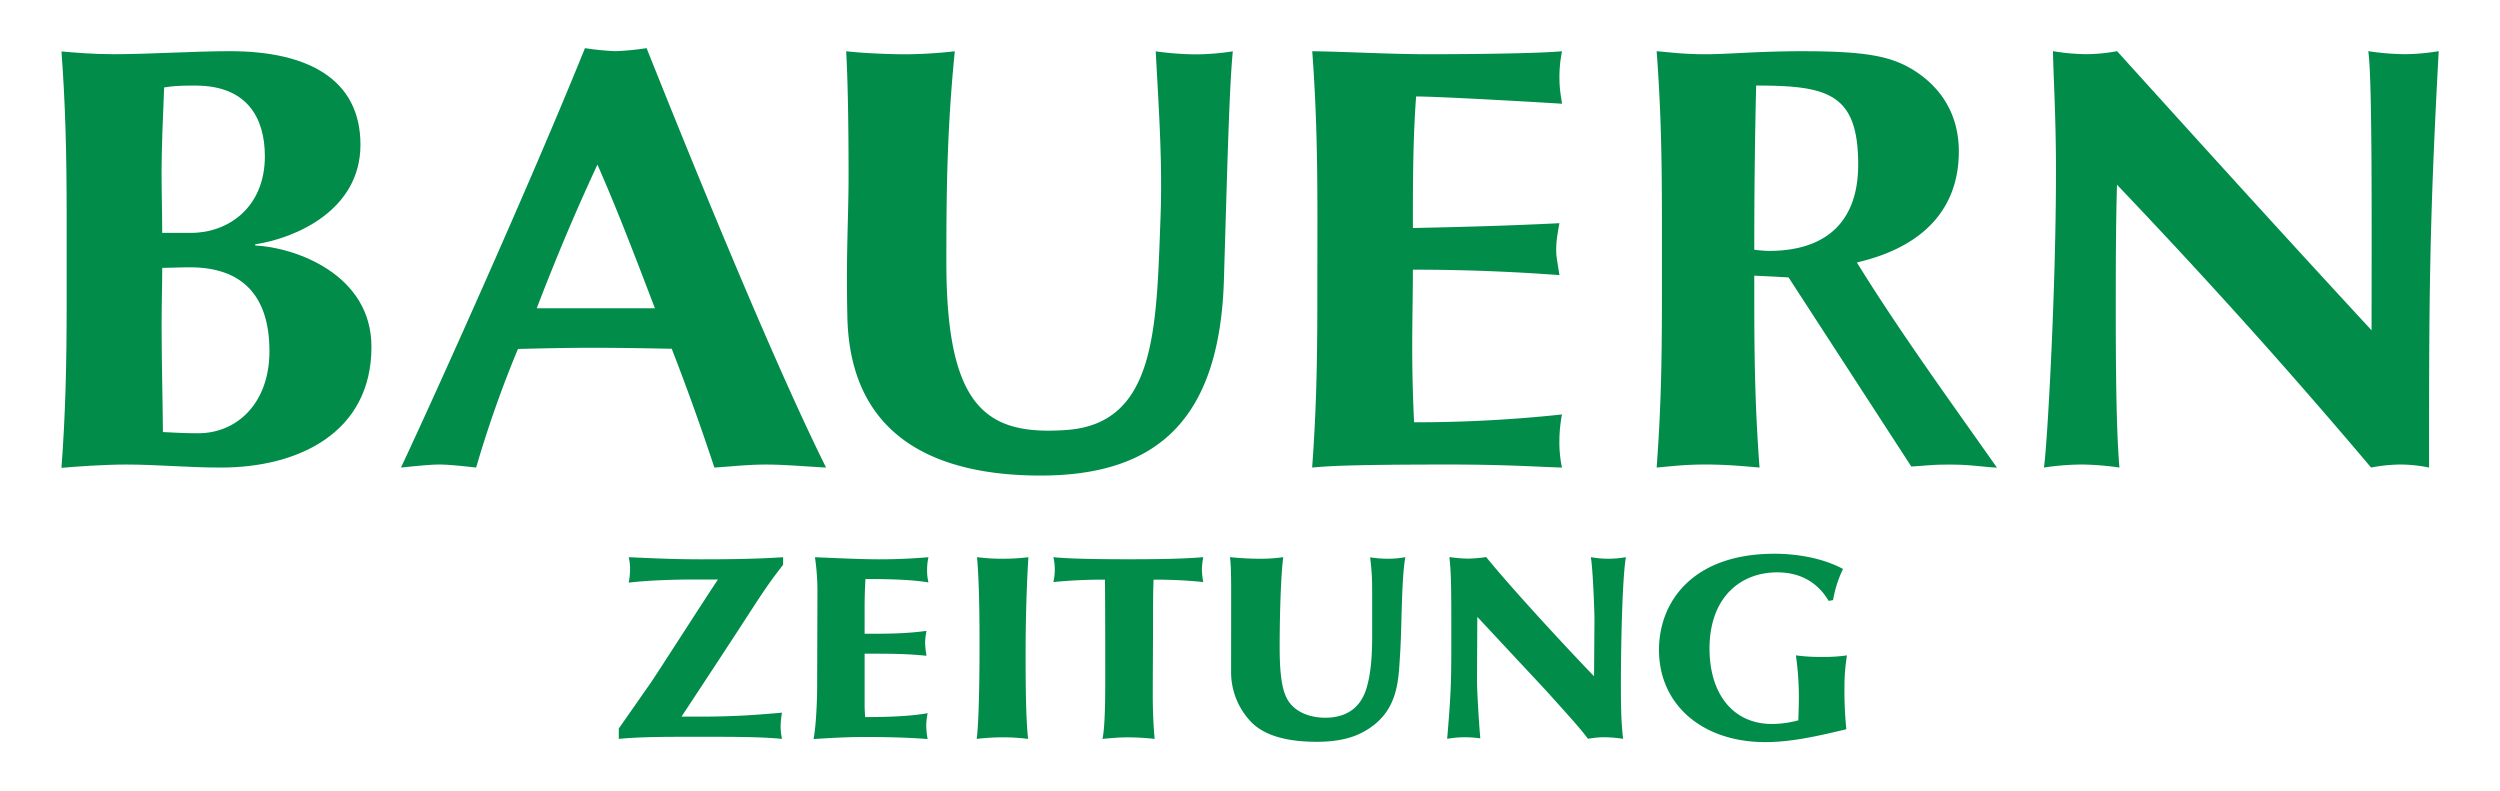 <svg id="Ebene_1" data-name="Ebene 1" xmlns="http://www.w3.org/2000/svg" viewBox="0 0 1328.03 420.25"><defs><style>.cls-1{fill:#018c49;}</style></defs><path class="cls-1" d="M100.93,142c-6.16,0-10.62.31-14.75.31,0,9-.33,18-.33,31.1,0,20.19.68,44.87.68,56.1,6.17.32,11.31.64,18.86.64,20.24,0,37.74-15.71,37.74-43.6,0-29.81-14.76-44.55-42.2-44.55M104,45.45c-9.94,0-12.35.33-16.81,1-.68,15.7-1.36,33.66-1.36,44.55,0,11.55.33,21.8.33,32.7h15.44c19.55,0,39.1-13.45,39.1-40.7,0-20.53-9.6-37.52-36.7-37.52M35.41,116.12c0-35.9-.69-60.58-2.75-88.79,7.56.64,16.49,1.46,27.8,1.46,19.55,0,42.19-1.6,61.74-1.6,41.16,0,69.28,14.74,69.28,49.68s-34.64,49.69-55.91,52.9v.63c20.93,1,61.75,15.07,61.75,53.85,0,45.85-39.1,64.12-79.93,64.12-18.17,0-33.26-1.6-50.41-1.6-12.35,0-26.76,1.1-34.32,1.75,2.06-28.22,2.75-52.9,2.75-88.81Z"/><path class="cls-1" d="M450.13,168.23c-.75-34.61.64-51.93.64-75,0-34-.64-55.46-1.28-66,8.65,1,22.78,1.61,31.43,1.61a238.7,238.7,0,0,0,26.28-1.61c-4.16,41.68-4.48,75-4.48,112.2,0,78.22,22,91.85,63.58,89,48-3.27,48-54.18,50.19-113,1.1-29.47-1-58.66-2.55-88.16a160.22,160.22,0,0,0,21.49,1.61,131.54,131.54,0,0,0,19.46-1.61c-1.9,18.73-3,64.07-4.72,121.07-2.18,74.34-35.25,104.28-97.44,104.28-54.82,0-101.2-19.85-102.6-84.3"/><path class="cls-1" d="M699.83,116c0-35.91-.69-60.59-2.75-88.79,20.23.31,40.81,1.59,61,1.59,33.61,0,62.42-.64,71.69-1.59a68.45,68.45,0,0,0-1.38,13.46c0,6.73.69,9.61,1.38,14.43-26.07-1.61-67.24-3.85-77.52-3.85-1.71,23.4-1.71,46.48-1.71,69.87,29.83-.63,51.79-1.27,77.85-2.56-1.37,7.38-1.71,10.26-1.71,14.43,0,3.53.69,6.41,1.71,13.15-26.06-1.94-51.79-2.89-77.85-2.89,0,13.46-.35,27.25-.35,41,0,13.47.35,27.25,1,40.07a726.84,726.84,0,0,0,78.55-4.16,77,77,0,0,0-1.38,14.43,64.35,64.35,0,0,0,1.38,13.78c-12.35-.32-28.47-1.6-60-1.6-55.9,0-65.17.95-72.71,1.6,2.06-28.21,2.75-52.9,2.75-88.8Z"/><path class="cls-1" d="M932.89,45.46c-.7,29.17-1,58-1,87.19a68.08,68.08,0,0,0,7.68.64c30.75,0,47.52-15.71,47.52-45.84,0-37.83-16.07-42-54.15-42m17.16,101.91-18.21-.93v13.13c0,35.91.69,60.59,2.79,88.81-7.69-.66-17.13-1.61-28.65-1.61s-18.3.95-26,1.61c2.1-28.22,2.8-52.9,2.8-88.81V116c0-35.9-.7-60.59-2.8-88.79,7.69.64,14.46,1.6,26,1.6,12.58,0,27.6-1.6,51.37-1.6,35.28,0,48.21,2.88,60.43,10.89,14,9.3,22.72,23.4,22.72,42.32,0,31.09-19.56,51-54.16,59,22.36,36.22,48.92,72.77,74.42,109-10.47-.66-14.1-1.61-24.58-1.61s-10.44.38-20.93,1Z"/><path class="cls-1" d="M1090.61,27.18a112.06,112.06,0,0,0,17.86,1.6,92.06,92.06,0,0,0,16.14-1.6c46.15,51,88.08,97.32,135.2,148.29,0-51,.48-133.86-1.75-148.29a134.49,134.49,0,0,0,19.57,1.6,112.15,112.15,0,0,0,17.85-1.6c-5.14,93.45-5.13,135.74-5.13,221.19a78.1,78.1,0,0,0-14.85-1.61,84.06,84.06,0,0,0-15.94,1.61c-43.92-51.93-85.58-98.33-135-150.26-.64,24-.63,45.12-.63,69.16,0,51.29,1,69.24,1.93,81.1a147.35,147.35,0,0,0-20.21-1.61,138.92,138.92,0,0,0-19.9,1.61c1.6-9.3,6.41-92,6.41-157.39,0-28.85-1.29-48.41-1.6-63.8"/><path class="cls-1" d="M317.37,87.45c11,25,20.58,50.32,30.52,76.29H285.13c9.95-26,20.58-51.29,32.24-76.29m26.06-61.87A143.23,143.23,0,0,1,327,27.18a139.82,139.82,0,0,1-16.26-1.6C281.15,98.83,229.9,212.49,213,248.37c6.52-.64,14.9-1.6,20.38-1.6s14.07,1,19.55,1.6a605,605,0,0,1,22.21-63c13.18-.32,26-.62,39.23-.62,14.27,0,28.28.24,42.46.52,8.18,21,15.75,42.17,22.66,63.11,9.61-.64,17.84-1.6,27.44-1.6s20.93,1,31.9,1.6c-26.17-52.44-66.13-149.54-95.35-222.79"/><path class="cls-1" d="M416,300c-3.53,4.6-7.22,9.19-14.89,21-15.78,24.35-25.36,38.82-39.08,59.68h9.74c19.9,0,31.85-1.11,43.64-2.09a43.63,43.63,0,0,0-.73,7.52,31.62,31.62,0,0,0,.73,6.39c-10.91-1-20.78-1.11-45.12-1.11-21.82,0-31.11.15-41.58,1.11V387l17-24.34c4-5.85,29.94-46.34,35.68-54.82H368.18c-9.29,0-24.18.42-34.21,1.67a39.33,39.33,0,0,0,.74-7.23A28.6,28.6,0,0,0,334,296c12.68.55,24,1.11,38.18,1.11,14.61,0,29.21-.14,43.8-1.11Z"/><path class="cls-1" d="M434.23,314.33A123.1,123.1,0,0,0,432.91,296c12.82.55,25.06,1.11,34.2,1.11,8.11,0,15.78-.27,26.1-1.11a30.67,30.67,0,0,0-.73,6.39,27.21,27.21,0,0,0,.73,7c-9.73-1.67-23.73-1.8-33.47-1.8-.29,5-.44,9.87-.44,14.87v14.2c11.94,0,21.53,0,32.88-1.53a33.66,33.66,0,0,0-.74,6.68,47.74,47.74,0,0,0,.74,6.54c-10.91-1.11-19.31-1.11-32.88-1.11v27.68c0,2.08.15,4,.29,6,7.38,0,23-.14,33.18-2.08a36.89,36.89,0,0,0-.74,6.53,41.64,41.64,0,0,0,.74,7.23c-9.44-.83-23.15-1.11-33.32-1.11-9.44,0-19,.56-27.28,1.11,1.32-6.81,1.91-20.17,1.91-27.82Z"/><path class="cls-1" d="M546.14,392.52a104.42,104.42,0,0,0-13.42-.84,115.33,115.33,0,0,0-13.86.84c1.48-12.24,1.48-43.55,1.48-50.23,0-14.46-.14-32.55-1.32-46.33a100.14,100.14,0,0,0,13.86.84A106.82,106.82,0,0,0,546.3,296c-1,15.87-1.48,34.51-1.48,50.37,0,13.21,0,33.95,1.32,46.19"/><path class="cls-1" d="M587,307.93a263.69,263.69,0,0,0-27.43,1.26,29.16,29.16,0,0,0,.74-7.1,27.93,27.93,0,0,0-.74-6.12c7.52.83,22.42,1.11,39.81,1.11,18.29,0,30.23-.28,39.81-1.11a38.29,38.29,0,0,0-.73,6.68,39.42,39.42,0,0,0,.73,6.54,242.91,242.91,0,0,0-26.39-1.26c-.3,6.12-.3,15.58-.3,26.15,0,8.21-.14,25.6-.14,34.79,0,8.35.3,16,1,23.65a129.56,129.56,0,0,0-14.6-.83c-4.13,0-9.14.41-13.12.83,1.48-6.55,1.48-23.93,1.48-31.72,0-17.53,0-36.18-.15-52.87"/><path class="cls-1" d="M654,320.34c0-7.94.11-19.5-.63-24.37,5.75.55,10.76.83,14.75.83a84.94,84.94,0,0,0,13.56-.83c-1.48,11.13-1.91,35.61-1.91,47.58,0,15.86,1.47,23.23,4.12,28,3.54,6.26,11.27,9.71,20.12,9.71,7.67,0,17.92-2.47,21.9-15.69,2.06-6.82,3-15.3,3-27.68V321.16c0-11.55.11-15.09-1.07-25.11a57.75,57.75,0,0,0,10,.75,50.68,50.68,0,0,0,8.7-.83c-2.15,11.63-1.84,37.9-2.81,51.89-.92,13.6-.73,30.47-19.16,40.76-6.94,3.9-15.48,5.43-25.07,5.43-13.86,0-28-2.51-35.82-11.55a38.1,38.1,0,0,1-9.7-25.85Z"/><path class="cls-1" d="M847,328.52c0-2.65-.75-25.46-1.92-32.55a51.76,51.76,0,0,0,9.26.83,53,53,0,0,0,9.36-.83c-2.07,12-2.66,51-2.66,66.5,0,10,0,20.17,1.18,30a73.06,73.06,0,0,0-9.39-.84,48.12,48.12,0,0,0-9.25.84c-4.73-6.12-6.49-8.08-22.27-25.6l-36.54-39.18-.17,33.65c0,6.26,1.18,25,1.77,30.88a66.36,66.36,0,0,0-9-.59,58,58,0,0,0-8.63.84c2.21-25.6,2.21-31.72,2.21-54.68,0-25,0-32-1-41.87a81,81,0,0,0,9.77.83,76,76,0,0,0,9.76-.83c14.44,17.81,44.91,50.52,57.3,63.32Z"/><path class="cls-1" d="M971.4,319.2c-2.21-3.61-9.29-15.16-27.28-15.16-19.76,0-36,13.49-36,40.49,0,23.78,12.24,40.05,33.17,40.05a53.34,53.34,0,0,0,14-1.94c.14-4.18.29-8.21.29-12.38A158.19,158.19,0,0,0,954,348.14a98.4,98.4,0,0,0,14.31.83,84.79,84.79,0,0,0,12.83-.83A101.72,101.72,0,0,0,979.8,365a199.87,199.87,0,0,0,1,22.39c-14.15,3.34-28.6,6.83-43.06,6.83-33.47,0-56.47-19.9-56.47-49,0-25.33,17.7-51.06,61.34-51.06,11.8,0,25.51,2.22,36.42,8.07a63.27,63.27,0,0,0-5.3,16.55Z"/></svg>